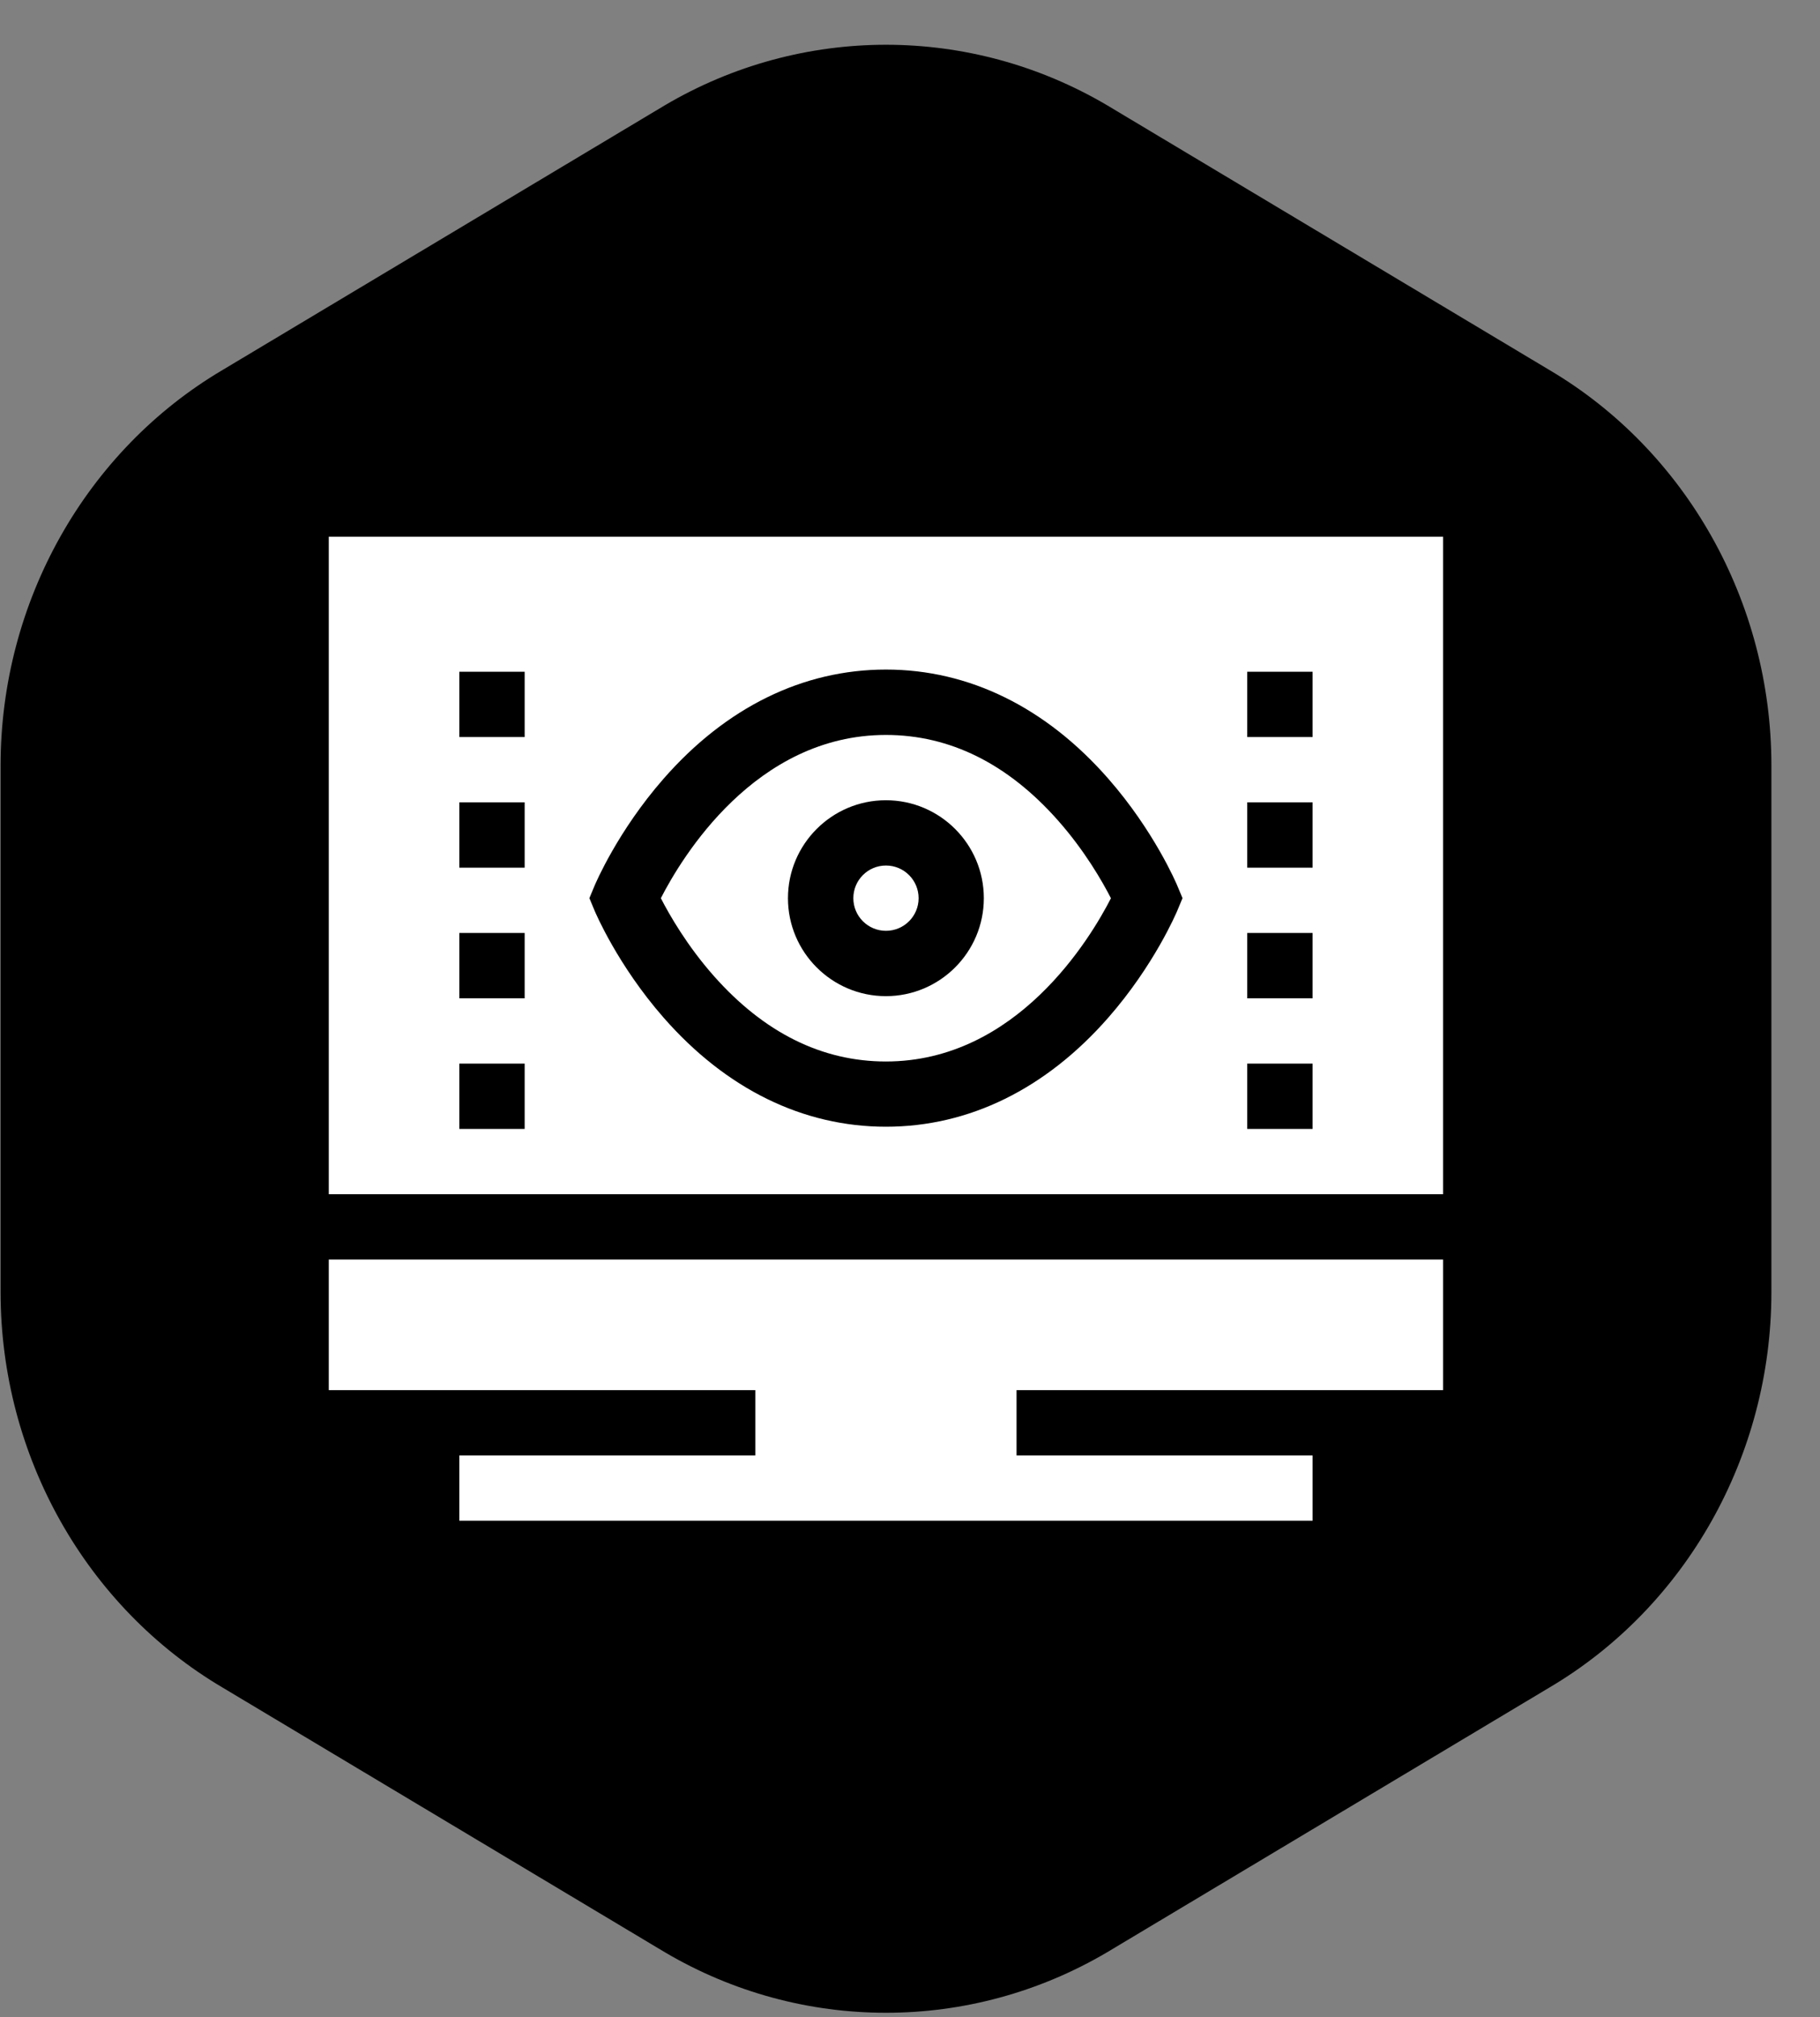 <svg width="37" height="41" viewBox="0 0 37 41" fill="none" xmlns="http://www.w3.org/2000/svg">
<rect x="0" y="0" width="37" height="41" fill="#808080" stroke="none"/>
<path d="M0.012 15.558V26.262C0.012 29.591 1.75 32.664 4.53 34.303L13.518 39.681C16.299 41.32 19.725 41.32 22.506 39.681L31.493 34.303C34.274 32.664 36.012 29.591 36.012 26.262V15.558C36.012 12.229 34.274 9.156 31.493 7.517L22.506 2.139C19.725 0.5 16.299 0.5 13.518 2.139L4.53 7.517C1.75 9.156 0.012 12.229 0.012 15.558Z" fill="#000"/>
<path d="M18.01 14.938C15.351 14.938 13.855 17.436 13.435 18.256C13.609 18.595 13.967 19.221 14.513 19.838C15.533 20.99 16.71 21.575 18.01 21.575C20.669 21.575 22.166 19.076 22.585 18.257C22.411 17.917 22.053 17.291 21.507 16.674C20.487 15.522 19.31 14.938 18.01 14.938ZM18.01 20.247C16.912 20.247 16.019 19.354 16.019 18.256C16.019 17.158 16.912 16.265 18.01 16.265C19.108 16.265 20.001 17.158 20.001 18.256C20.001 19.354 19.108 20.247 18.01 20.247Z" fill="white"/>
<path d="M18.011 18.919C18.378 18.919 18.675 18.622 18.675 18.256C18.675 17.889 18.378 17.592 18.011 17.592C17.645 17.592 17.348 17.889 17.348 18.256C17.348 18.622 17.645 18.919 18.011 18.919Z" fill="white"/>
<path d="M29.338 24.273V10.91H6.684V24.273H29.338ZM10.666 22.946H9.338V21.618H10.666V22.946ZM10.666 20.291H9.338V18.963H10.666V20.291ZM10.666 17.636H9.338V16.308H10.666V17.636ZM10.666 14.981H9.338V13.653H10.666V14.981ZM23.933 18.512C23.914 18.556 23.464 19.619 22.531 20.684C21.261 22.134 19.698 22.901 18.011 22.901C16.325 22.901 14.761 22.134 13.491 20.684C12.558 19.619 12.108 18.556 12.089 18.512L11.982 18.255L12.089 17.999C12.108 17.954 12.558 16.892 13.491 15.827C14.761 14.376 16.325 13.609 18.011 13.609C19.698 13.609 21.261 14.376 22.531 15.827C23.464 16.892 23.914 17.954 23.933 17.999L24.04 18.255L23.933 18.512ZM26.684 22.946H25.356V21.618H26.684V22.946ZM26.684 20.291H25.356V18.963H26.684V20.291ZM26.684 17.636H25.356V16.308H26.684V17.636ZM26.684 14.981H25.356V13.653H26.684V14.981Z" fill="white"/>
<path d="M6.684 25.6V28.255H15.356V29.582H9.338V30.909H26.684V29.582H20.666V28.255H29.338V25.6H6.684Z" fill="white"/>
</svg>

